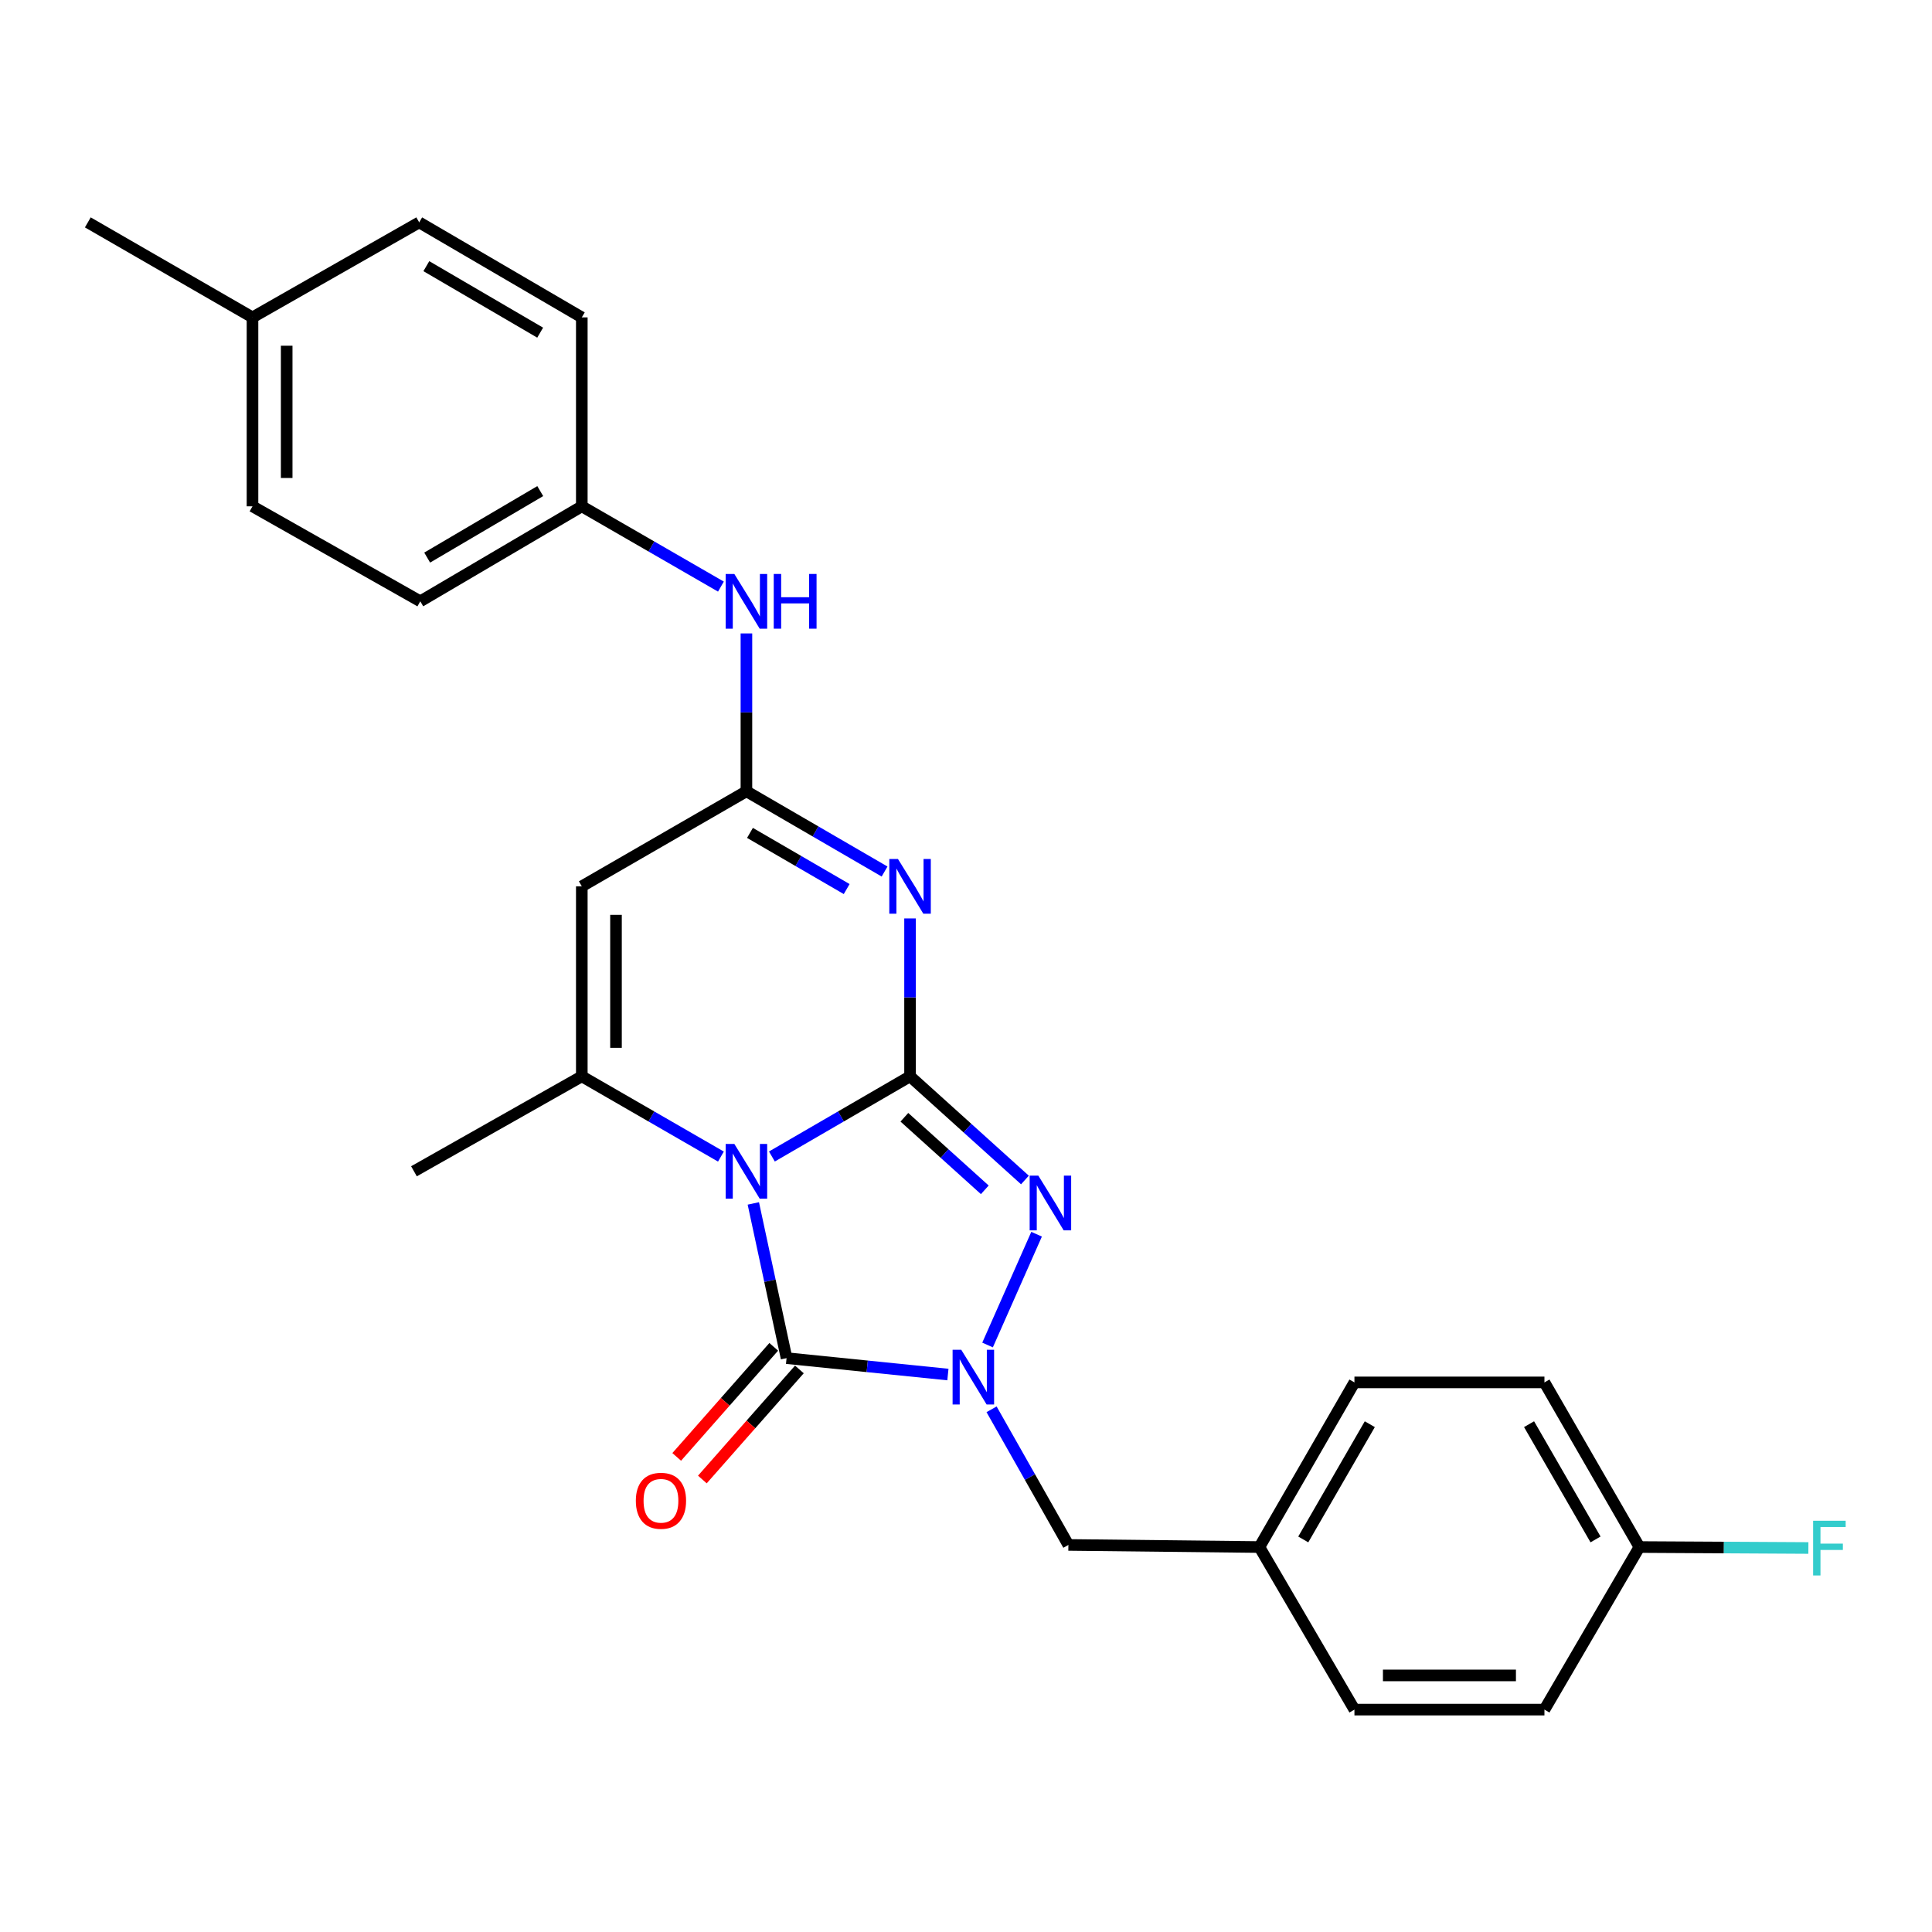 <?xml version='1.0' encoding='iso-8859-1'?>
<svg version='1.1' baseProfile='full'
              xmlns='http://www.w3.org/2000/svg'
                      xmlns:rdkit='http://www.rdkit.org/xml'
                      xmlns:xlink='http://www.w3.org/1999/xlink'
                  xml:space='preserve'
width='1000px' height='1000px' viewBox='0 0 1000 1000'>
<!-- END OF HEADER -->
<rect style='opacity:1.0;fill:#FFFFFF;stroke:none' width='1000' height='1000' x='0' y='0'> </rect>
<path class='bond-0' d='M 399.535,598.603 L 435.289,577.854' style='fill:none;fill-rule:evenodd;stroke:#0000FF;stroke-width:6px;stroke-linecap:butt;stroke-linejoin:miter;stroke-opacity:1' />
<path class='bond-0' d='M 435.289,577.854 L 471.042,557.105' style='fill:none;fill-rule:evenodd;stroke:#000000;stroke-width:6px;stroke-linecap:butt;stroke-linejoin:miter;stroke-opacity:1' />
<path class='bond-1' d='M 389.92,622.89 L 398.521,662.928' style='fill:none;fill-rule:evenodd;stroke:#0000FF;stroke-width:6px;stroke-linecap:butt;stroke-linejoin:miter;stroke-opacity:1' />
<path class='bond-1' d='M 398.521,662.928 L 407.123,702.966' style='fill:none;fill-rule:evenodd;stroke:#000000;stroke-width:6px;stroke-linecap:butt;stroke-linejoin:miter;stroke-opacity:1' />
<path class='bond-5' d='M 373.148,598.643 L 337.145,577.874' style='fill:none;fill-rule:evenodd;stroke:#0000FF;stroke-width:6px;stroke-linecap:butt;stroke-linejoin:miter;stroke-opacity:1' />
<path class='bond-5' d='M 337.145,577.874 L 301.141,557.105' style='fill:none;fill-rule:evenodd;stroke:#000000;stroke-width:6px;stroke-linecap:butt;stroke-linejoin:miter;stroke-opacity:1' />
<path class='bond-2' d='M 471.042,557.105 L 471.042,516.244' style='fill:none;fill-rule:evenodd;stroke:#000000;stroke-width:6px;stroke-linecap:butt;stroke-linejoin:miter;stroke-opacity:1' />
<path class='bond-2' d='M 471.042,516.244 L 471.042,475.382' style='fill:none;fill-rule:evenodd;stroke:#0000FF;stroke-width:6px;stroke-linecap:butt;stroke-linejoin:miter;stroke-opacity:1' />
<path class='bond-4' d='M 471.042,557.105 L 500.774,583.932' style='fill:none;fill-rule:evenodd;stroke:#000000;stroke-width:6px;stroke-linecap:butt;stroke-linejoin:miter;stroke-opacity:1' />
<path class='bond-4' d='M 500.774,583.932 L 530.506,610.759' style='fill:none;fill-rule:evenodd;stroke:#0000FF;stroke-width:6px;stroke-linecap:butt;stroke-linejoin:miter;stroke-opacity:1' />
<path class='bond-4' d='M 468.106,578.293 L 488.918,597.072' style='fill:none;fill-rule:evenodd;stroke:#000000;stroke-width:6px;stroke-linecap:butt;stroke-linejoin:miter;stroke-opacity:1' />
<path class='bond-4' d='M 488.918,597.072 L 509.73,615.851' style='fill:none;fill-rule:evenodd;stroke:#0000FF;stroke-width:6px;stroke-linecap:butt;stroke-linejoin:miter;stroke-opacity:1' />
<path class='bond-3' d='M 407.123,702.966 L 448.878,707.213' style='fill:none;fill-rule:evenodd;stroke:#000000;stroke-width:6px;stroke-linecap:butt;stroke-linejoin:miter;stroke-opacity:1' />
<path class='bond-3' d='M 448.878,707.213 L 490.633,711.459' style='fill:none;fill-rule:evenodd;stroke:#0000FF;stroke-width:6px;stroke-linecap:butt;stroke-linejoin:miter;stroke-opacity:1' />
<path class='bond-10' d='M 400.484,697.115 L 375.374,725.602' style='fill:none;fill-rule:evenodd;stroke:#000000;stroke-width:6px;stroke-linecap:butt;stroke-linejoin:miter;stroke-opacity:1' />
<path class='bond-10' d='M 375.374,725.602 L 350.263,754.089' style='fill:none;fill-rule:evenodd;stroke:#FF0000;stroke-width:6px;stroke-linecap:butt;stroke-linejoin:miter;stroke-opacity:1' />
<path class='bond-10' d='M 413.761,708.818 L 388.65,737.305' style='fill:none;fill-rule:evenodd;stroke:#000000;stroke-width:6px;stroke-linecap:butt;stroke-linejoin:miter;stroke-opacity:1' />
<path class='bond-10' d='M 388.65,737.305 L 363.54,765.791' style='fill:none;fill-rule:evenodd;stroke:#FF0000;stroke-width:6px;stroke-linecap:butt;stroke-linejoin:miter;stroke-opacity:1' />
<path class='bond-27' d='M 457.853,451.104 L 422.1,430.338' style='fill:none;fill-rule:evenodd;stroke:#0000FF;stroke-width:6px;stroke-linecap:butt;stroke-linejoin:miter;stroke-opacity:1' />
<path class='bond-27' d='M 422.1,430.338 L 386.347,409.573' style='fill:none;fill-rule:evenodd;stroke:#000000;stroke-width:6px;stroke-linecap:butt;stroke-linejoin:miter;stroke-opacity:1' />
<path class='bond-27' d='M 438.239,460.178 L 413.212,445.642' style='fill:none;fill-rule:evenodd;stroke:#0000FF;stroke-width:6px;stroke-linecap:butt;stroke-linejoin:miter;stroke-opacity:1' />
<path class='bond-27' d='M 413.212,445.642 L 388.185,431.107' style='fill:none;fill-rule:evenodd;stroke:#000000;stroke-width:6px;stroke-linecap:butt;stroke-linejoin:miter;stroke-opacity:1' />
<path class='bond-8' d='M 513.235,729.454 L 533.114,764.555' style='fill:none;fill-rule:evenodd;stroke:#0000FF;stroke-width:6px;stroke-linecap:butt;stroke-linejoin:miter;stroke-opacity:1' />
<path class='bond-8' d='M 533.114,764.555 L 552.993,799.656' style='fill:none;fill-rule:evenodd;stroke:#000000;stroke-width:6px;stroke-linecap:butt;stroke-linejoin:miter;stroke-opacity:1' />
<path class='bond-26' d='M 511.159,696.174 L 536.537,638.827' style='fill:none;fill-rule:evenodd;stroke:#0000FF;stroke-width:6px;stroke-linecap:butt;stroke-linejoin:miter;stroke-opacity:1' />
<path class='bond-7' d='M 301.141,557.105 L 301.141,458.764' style='fill:none;fill-rule:evenodd;stroke:#000000;stroke-width:6px;stroke-linecap:butt;stroke-linejoin:miter;stroke-opacity:1' />
<path class='bond-7' d='M 318.839,542.354 L 318.839,473.515' style='fill:none;fill-rule:evenodd;stroke:#000000;stroke-width:6px;stroke-linecap:butt;stroke-linejoin:miter;stroke-opacity:1' />
<path class='bond-13' d='M 301.141,557.105 L 214.264,606.257' style='fill:none;fill-rule:evenodd;stroke:#000000;stroke-width:6px;stroke-linecap:butt;stroke-linejoin:miter;stroke-opacity:1' />
<path class='bond-6' d='M 386.347,409.573 L 301.141,458.764' style='fill:none;fill-rule:evenodd;stroke:#000000;stroke-width:6px;stroke-linecap:butt;stroke-linejoin:miter;stroke-opacity:1' />
<path class='bond-9' d='M 386.347,409.573 L 386.347,368.716' style='fill:none;fill-rule:evenodd;stroke:#000000;stroke-width:6px;stroke-linecap:butt;stroke-linejoin:miter;stroke-opacity:1' />
<path class='bond-9' d='M 386.347,368.716 L 386.347,327.859' style='fill:none;fill-rule:evenodd;stroke:#0000FF;stroke-width:6px;stroke-linecap:butt;stroke-linejoin:miter;stroke-opacity:1' />
<path class='bond-12' d='M 552.993,799.656 L 651.866,800.748' style='fill:none;fill-rule:evenodd;stroke:#000000;stroke-width:6px;stroke-linecap:butt;stroke-linejoin:miter;stroke-opacity:1' />
<path class='bond-11' d='M 373.148,303.624 L 337.145,282.847' style='fill:none;fill-rule:evenodd;stroke:#0000FF;stroke-width:6px;stroke-linecap:butt;stroke-linejoin:miter;stroke-opacity:1' />
<path class='bond-11' d='M 337.145,282.847 L 301.141,262.07' style='fill:none;fill-rule:evenodd;stroke:#000000;stroke-width:6px;stroke-linecap:butt;stroke-linejoin:miter;stroke-opacity:1' />
<path class='bond-17' d='M 301.141,262.07 L 301.141,164.279' style='fill:none;fill-rule:evenodd;stroke:#000000;stroke-width:6px;stroke-linecap:butt;stroke-linejoin:miter;stroke-opacity:1' />
<path class='bond-18' d='M 301.141,262.07 L 217.538,311.241' style='fill:none;fill-rule:evenodd;stroke:#000000;stroke-width:6px;stroke-linecap:butt;stroke-linejoin:miter;stroke-opacity:1' />
<path class='bond-18' d='M 279.629,254.191 L 221.106,288.61' style='fill:none;fill-rule:evenodd;stroke:#000000;stroke-width:6px;stroke-linecap:butt;stroke-linejoin:miter;stroke-opacity:1' />
<path class='bond-19' d='M 651.866,800.748 L 701.057,884.892' style='fill:none;fill-rule:evenodd;stroke:#000000;stroke-width:6px;stroke-linecap:butt;stroke-linejoin:miter;stroke-opacity:1' />
<path class='bond-20' d='M 651.866,800.748 L 701.057,715.532' style='fill:none;fill-rule:evenodd;stroke:#000000;stroke-width:6px;stroke-linecap:butt;stroke-linejoin:miter;stroke-opacity:1' />
<path class='bond-20' d='M 674.572,796.813 L 709.006,737.162' style='fill:none;fill-rule:evenodd;stroke:#000000;stroke-width:6px;stroke-linecap:butt;stroke-linejoin:miter;stroke-opacity:1' />
<path class='bond-14' d='M 848.55,800.748 L 799.398,715.532' style='fill:none;fill-rule:evenodd;stroke:#000000;stroke-width:6px;stroke-linecap:butt;stroke-linejoin:miter;stroke-opacity:1' />
<path class='bond-14' d='M 825.846,796.808 L 791.44,737.157' style='fill:none;fill-rule:evenodd;stroke:#000000;stroke-width:6px;stroke-linecap:butt;stroke-linejoin:miter;stroke-opacity:1' />
<path class='bond-16' d='M 848.55,800.748 L 892.281,800.993' style='fill:none;fill-rule:evenodd;stroke:#000000;stroke-width:6px;stroke-linecap:butt;stroke-linejoin:miter;stroke-opacity:1' />
<path class='bond-16' d='M 892.281,800.993 L 936.013,801.237' style='fill:none;fill-rule:evenodd;stroke:#33CCCC;stroke-width:6px;stroke-linecap:butt;stroke-linejoin:miter;stroke-opacity:1' />
<path class='bond-28' d='M 848.55,800.748 L 799.398,884.892' style='fill:none;fill-rule:evenodd;stroke:#000000;stroke-width:6px;stroke-linecap:butt;stroke-linejoin:miter;stroke-opacity:1' />
<path class='bond-15' d='M 130.69,164.279 L 130.69,262.07' style='fill:none;fill-rule:evenodd;stroke:#000000;stroke-width:6px;stroke-linecap:butt;stroke-linejoin:miter;stroke-opacity:1' />
<path class='bond-15' d='M 148.388,178.948 L 148.388,247.402' style='fill:none;fill-rule:evenodd;stroke:#000000;stroke-width:6px;stroke-linecap:butt;stroke-linejoin:miter;stroke-opacity:1' />
<path class='bond-25' d='M 130.69,164.279 L 45.455,115.108' style='fill:none;fill-rule:evenodd;stroke:#000000;stroke-width:6px;stroke-linecap:butt;stroke-linejoin:miter;stroke-opacity:1' />
<path class='bond-29' d='M 130.69,164.279 L 216.977,115.108' style='fill:none;fill-rule:evenodd;stroke:#000000;stroke-width:6px;stroke-linecap:butt;stroke-linejoin:miter;stroke-opacity:1' />
<path class='bond-24' d='M 301.141,164.279 L 216.977,115.108' style='fill:none;fill-rule:evenodd;stroke:#000000;stroke-width:6px;stroke-linecap:butt;stroke-linejoin:miter;stroke-opacity:1' />
<path class='bond-24' d='M 279.589,172.185 L 220.674,137.765' style='fill:none;fill-rule:evenodd;stroke:#000000;stroke-width:6px;stroke-linecap:butt;stroke-linejoin:miter;stroke-opacity:1' />
<path class='bond-23' d='M 217.538,311.241 L 130.69,262.07' style='fill:none;fill-rule:evenodd;stroke:#000000;stroke-width:6px;stroke-linecap:butt;stroke-linejoin:miter;stroke-opacity:1' />
<path class='bond-22' d='M 701.057,884.892 L 799.398,884.892' style='fill:none;fill-rule:evenodd;stroke:#000000;stroke-width:6px;stroke-linecap:butt;stroke-linejoin:miter;stroke-opacity:1' />
<path class='bond-22' d='M 715.808,867.194 L 784.647,867.194' style='fill:none;fill-rule:evenodd;stroke:#000000;stroke-width:6px;stroke-linecap:butt;stroke-linejoin:miter;stroke-opacity:1' />
<path class='bond-21' d='M 701.057,715.532 L 799.398,715.532' style='fill:none;fill-rule:evenodd;stroke:#000000;stroke-width:6px;stroke-linecap:butt;stroke-linejoin:miter;stroke-opacity:1' />
<path  class='atom-0' d='M 380.087 592.097
L 389.367 607.097
Q 390.287 608.577, 391.767 611.257
Q 393.247 613.937, 393.327 614.097
L 393.327 592.097
L 397.087 592.097
L 397.087 620.417
L 393.207 620.417
L 383.247 604.017
Q 382.087 602.097, 380.847 599.897
Q 379.647 597.697, 379.287 597.017
L 379.287 620.417
L 375.607 620.417
L 375.607 592.097
L 380.087 592.097
' fill='#0000FF'/>
<path  class='atom-3' d='M 464.782 444.604
L 474.062 459.604
Q 474.982 461.084, 476.462 463.764
Q 477.942 466.444, 478.022 466.604
L 478.022 444.604
L 481.782 444.604
L 481.782 472.924
L 477.902 472.924
L 467.942 456.524
Q 466.782 454.604, 465.542 452.404
Q 464.342 450.204, 463.982 449.524
L 463.982 472.924
L 460.302 472.924
L 460.302 444.604
L 464.782 444.604
' fill='#0000FF'/>
<path  class='atom-4' d='M 497.543 698.639
L 506.823 713.639
Q 507.743 715.119, 509.223 717.799
Q 510.703 720.479, 510.783 720.639
L 510.783 698.639
L 514.543 698.639
L 514.543 726.959
L 510.663 726.959
L 500.703 710.559
Q 499.543 708.639, 498.303 706.439
Q 497.103 704.239, 496.743 703.559
L 496.743 726.959
L 493.063 726.959
L 493.063 698.639
L 497.543 698.639
' fill='#0000FF'/>
<path  class='atom-5' d='M 537.432 608.497
L 546.712 623.497
Q 547.632 624.977, 549.112 627.657
Q 550.592 630.337, 550.672 630.497
L 550.672 608.497
L 554.432 608.497
L 554.432 636.817
L 550.552 636.817
L 540.592 620.417
Q 539.432 618.497, 538.192 616.297
Q 536.992 614.097, 536.632 613.417
L 536.632 636.817
L 532.952 636.817
L 532.952 608.497
L 537.432 608.497
' fill='#0000FF'/>
<path  class='atom-10' d='M 380.087 297.081
L 389.367 312.081
Q 390.287 313.561, 391.767 316.241
Q 393.247 318.921, 393.327 319.081
L 393.327 297.081
L 397.087 297.081
L 397.087 325.401
L 393.207 325.401
L 383.247 309.001
Q 382.087 307.081, 380.847 304.881
Q 379.647 302.681, 379.287 302.001
L 379.287 325.401
L 375.607 325.401
L 375.607 297.081
L 380.087 297.081
' fill='#0000FF'/>
<path  class='atom-10' d='M 400.487 297.081
L 404.327 297.081
L 404.327 309.121
L 418.807 309.121
L 418.807 297.081
L 422.647 297.081
L 422.647 325.401
L 418.807 325.401
L 418.807 312.321
L 404.327 312.321
L 404.327 325.401
L 400.487 325.401
L 400.487 297.081
' fill='#0000FF'/>
<path  class='atom-11' d='M 329.112 776.798
Q 329.112 769.998, 332.472 766.198
Q 335.832 762.398, 342.112 762.398
Q 348.392 762.398, 351.752 766.198
Q 355.112 769.998, 355.112 776.798
Q 355.112 783.678, 351.712 787.598
Q 348.312 791.478, 342.112 791.478
Q 335.872 791.478, 332.472 787.598
Q 329.112 783.718, 329.112 776.798
M 342.112 788.278
Q 346.432 788.278, 348.752 785.398
Q 351.112 782.478, 351.112 776.798
Q 351.112 771.238, 348.752 768.438
Q 346.432 765.598, 342.112 765.598
Q 337.792 765.598, 335.432 768.398
Q 333.112 771.198, 333.112 776.798
Q 333.112 782.518, 335.432 785.398
Q 337.792 788.278, 342.112 788.278
' fill='#FF0000'/>
<path  class='atom-17' d='M 938.471 787.138
L 955.311 787.138
L 955.311 790.378
L 942.271 790.378
L 942.271 798.978
L 953.871 798.978
L 953.871 802.258
L 942.271 802.258
L 942.271 815.458
L 938.471 815.458
L 938.471 787.138
' fill='#33CCCC'/>
</svg>
